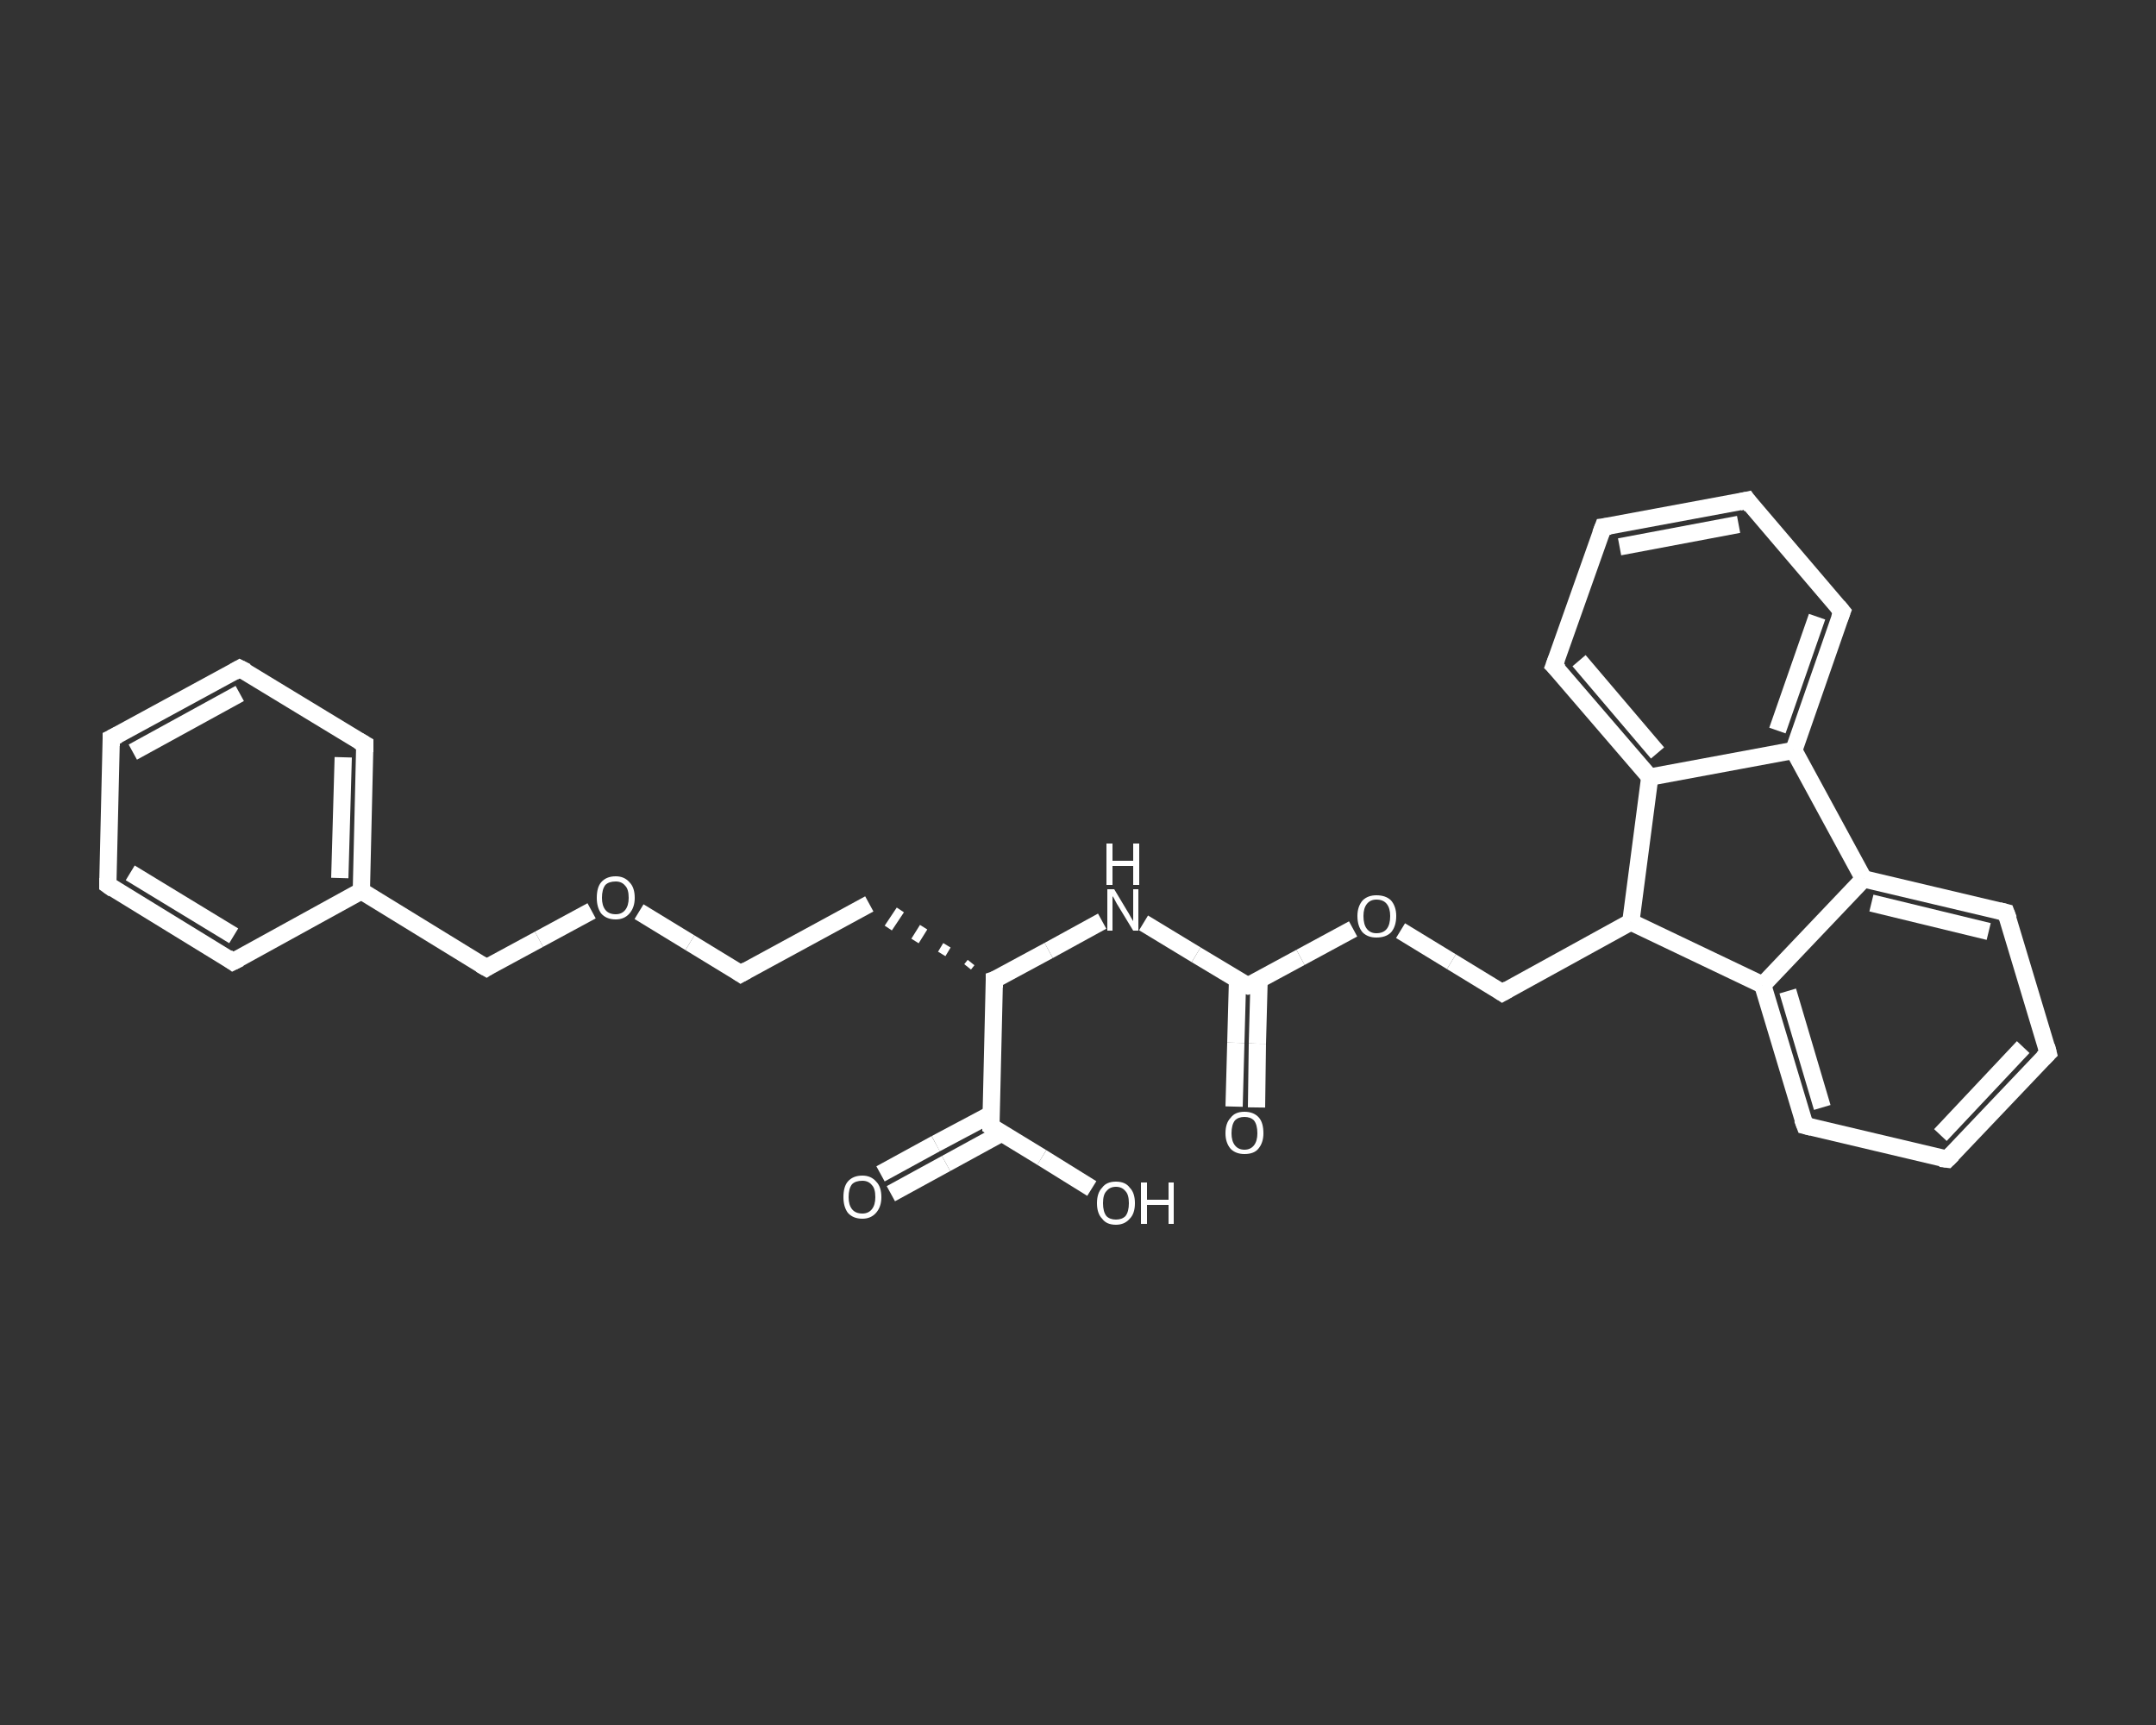 <?xml version='1.0' encoding='iso-8859-1'?>
<svg version='1.1' baseProfile='full'
              xmlns='http://www.w3.org/2000/svg'
                      xmlns:rdkit='http://www.rdkit.org/xml'
                      xmlns:xlink='http://www.w3.org/1999/xlink'
                  xml:space='preserve'
width='250px' height='200px' viewBox='0 0 250 200'>
<rect x="0" y="0" width="250" height="200" fill="#333333" stroke="none"/>
<!-- END OF HEADER -->
<rect style='opacity:1.0;fill:transparent;stroke:none' width='250.0' height='200.0' x='0.0' y='0.0'> </rect>
<path class='bond-0 atom-0 atom-1' d='M 143.1,128.3 L 143.3,120.9' style='fill:none;fill-rule:evenodd;stroke:#FFFFFF;stroke-width:2.0px;stroke-linecap:butt;stroke-linejoin:miter;stroke-opacity:1' />
<path class='bond-0 atom-0 atom-1' d='M 143.3,120.9 L 143.5,113.6' style='fill:none;fill-rule:evenodd;stroke:#FFFFFF;stroke-width:2.0px;stroke-linecap:butt;stroke-linejoin:miter;stroke-opacity:1' />
<path class='bond-0 atom-0 atom-1' d='M 145.7,128.4 L 145.8,121.0' style='fill:none;fill-rule:evenodd;stroke:#FFFFFF;stroke-width:2.0px;stroke-linecap:butt;stroke-linejoin:miter;stroke-opacity:1' />
<path class='bond-0 atom-0 atom-1' d='M 145.8,121.0 L 146.0,113.6' style='fill:none;fill-rule:evenodd;stroke:#FFFFFF;stroke-width:2.0px;stroke-linecap:butt;stroke-linejoin:miter;stroke-opacity:1' />
<path class='bond-1 atom-1 atom-2' d='M 144.7,114.3 L 138.7,110.7' style='fill:none;fill-rule:evenodd;stroke:#FFFFFF;stroke-width:2.0px;stroke-linecap:butt;stroke-linejoin:miter;stroke-opacity:1' />
<path class='bond-1 atom-1 atom-2' d='M 138.7,110.7 L 132.6,107.0' style='fill:none;fill-rule:evenodd;stroke:#FFFFFF;stroke-width:2.0px;stroke-linecap:butt;stroke-linejoin:miter;stroke-opacity:1' />
<path class='bond-2 atom-2 atom-3' d='M 127.8,106.8 L 121.6,110.2' style='fill:none;fill-rule:evenodd;stroke:#FFFFFF;stroke-width:2.0px;stroke-linecap:butt;stroke-linejoin:miter;stroke-opacity:1' />
<path class='bond-2 atom-2 atom-3' d='M 121.6,110.2 L 115.3,113.6' style='fill:none;fill-rule:evenodd;stroke:#FFFFFF;stroke-width:2.0px;stroke-linecap:butt;stroke-linejoin:miter;stroke-opacity:1' />
<path class='bond-3 atom-3 atom-4' d='M 112.6,111.6 L 112.2,112.1' style='fill:none;fill-rule:evenodd;stroke:#FFFFFF;stroke-width:1.0px;stroke-linecap:butt;stroke-linejoin:miter;stroke-opacity:1' />
<path class='bond-3 atom-3 atom-4' d='M 109.8,109.6 L 109.2,110.6' style='fill:none;fill-rule:evenodd;stroke:#FFFFFF;stroke-width:1.0px;stroke-linecap:butt;stroke-linejoin:miter;stroke-opacity:1' />
<path class='bond-3 atom-3 atom-4' d='M 107.1,107.5 L 106.1,109.1' style='fill:none;fill-rule:evenodd;stroke:#FFFFFF;stroke-width:1.0px;stroke-linecap:butt;stroke-linejoin:miter;stroke-opacity:1' />
<path class='bond-3 atom-3 atom-4' d='M 104.4,105.5 L 103.0,107.6' style='fill:none;fill-rule:evenodd;stroke:#FFFFFF;stroke-width:1.0px;stroke-linecap:butt;stroke-linejoin:miter;stroke-opacity:1' />
<path class='bond-4 atom-4 atom-5' d='M 100.8,104.8 L 85.9,112.9' style='fill:none;fill-rule:evenodd;stroke:#FFFFFF;stroke-width:2.0px;stroke-linecap:butt;stroke-linejoin:miter;stroke-opacity:1' />
<path class='bond-5 atom-5 atom-6' d='M 85.9,112.9 L 80.0,109.3' style='fill:none;fill-rule:evenodd;stroke:#FFFFFF;stroke-width:2.0px;stroke-linecap:butt;stroke-linejoin:miter;stroke-opacity:1' />
<path class='bond-5 atom-5 atom-6' d='M 80.0,109.3 L 74.1,105.7' style='fill:none;fill-rule:evenodd;stroke:#FFFFFF;stroke-width:2.0px;stroke-linecap:butt;stroke-linejoin:miter;stroke-opacity:1' />
<path class='bond-6 atom-6 atom-7' d='M 68.6,105.6 L 62.5,108.9' style='fill:none;fill-rule:evenodd;stroke:#FFFFFF;stroke-width:2.0px;stroke-linecap:butt;stroke-linejoin:miter;stroke-opacity:1' />
<path class='bond-6 atom-6 atom-7' d='M 62.5,108.9 L 56.4,112.2' style='fill:none;fill-rule:evenodd;stroke:#FFFFFF;stroke-width:2.0px;stroke-linecap:butt;stroke-linejoin:miter;stroke-opacity:1' />
<path class='bond-7 atom-7 atom-8' d='M 56.4,112.2 L 41.9,103.3' style='fill:none;fill-rule:evenodd;stroke:#FFFFFF;stroke-width:2.0px;stroke-linecap:butt;stroke-linejoin:miter;stroke-opacity:1' />
<path class='bond-8 atom-8 atom-9' d='M 41.9,103.3 L 42.3,86.3' style='fill:none;fill-rule:evenodd;stroke:#FFFFFF;stroke-width:2.0px;stroke-linecap:butt;stroke-linejoin:miter;stroke-opacity:1' />
<path class='bond-8 atom-8 atom-9' d='M 39.4,101.8 L 39.8,87.8' style='fill:none;fill-rule:evenodd;stroke:#FFFFFF;stroke-width:2.0px;stroke-linecap:butt;stroke-linejoin:miter;stroke-opacity:1' />
<path class='bond-9 atom-9 atom-10' d='M 42.3,86.3 L 27.8,77.5' style='fill:none;fill-rule:evenodd;stroke:#FFFFFF;stroke-width:2.0px;stroke-linecap:butt;stroke-linejoin:miter;stroke-opacity:1' />
<path class='bond-10 atom-10 atom-11' d='M 27.8,77.5 L 12.9,85.6' style='fill:none;fill-rule:evenodd;stroke:#FFFFFF;stroke-width:2.0px;stroke-linecap:butt;stroke-linejoin:miter;stroke-opacity:1' />
<path class='bond-10 atom-10 atom-11' d='M 27.8,80.4 L 15.4,87.2' style='fill:none;fill-rule:evenodd;stroke:#FFFFFF;stroke-width:2.0px;stroke-linecap:butt;stroke-linejoin:miter;stroke-opacity:1' />
<path class='bond-11 atom-11 atom-12' d='M 12.9,85.6 L 12.5,102.6' style='fill:none;fill-rule:evenodd;stroke:#FFFFFF;stroke-width:2.0px;stroke-linecap:butt;stroke-linejoin:miter;stroke-opacity:1' />
<path class='bond-12 atom-12 atom-13' d='M 12.5,102.6 L 27.0,111.5' style='fill:none;fill-rule:evenodd;stroke:#FFFFFF;stroke-width:2.0px;stroke-linecap:butt;stroke-linejoin:miter;stroke-opacity:1' />
<path class='bond-12 atom-12 atom-13' d='M 15.1,101.2 L 27.1,108.5' style='fill:none;fill-rule:evenodd;stroke:#FFFFFF;stroke-width:2.0px;stroke-linecap:butt;stroke-linejoin:miter;stroke-opacity:1' />
<path class='bond-13 atom-3 atom-14' d='M 115.3,113.6 L 114.9,130.6' style='fill:none;fill-rule:evenodd;stroke:#FFFFFF;stroke-width:2.0px;stroke-linecap:butt;stroke-linejoin:miter;stroke-opacity:1' />
<path class='bond-14 atom-14 atom-15' d='M 114.9,129.2 L 108.5,132.6' style='fill:none;fill-rule:evenodd;stroke:#FFFFFF;stroke-width:2.0px;stroke-linecap:butt;stroke-linejoin:miter;stroke-opacity:1' />
<path class='bond-14 atom-14 atom-15' d='M 108.5,132.6 L 102.1,136.1' style='fill:none;fill-rule:evenodd;stroke:#FFFFFF;stroke-width:2.0px;stroke-linecap:butt;stroke-linejoin:miter;stroke-opacity:1' />
<path class='bond-14 atom-14 atom-15' d='M 116.1,131.4 L 109.7,134.9' style='fill:none;fill-rule:evenodd;stroke:#FFFFFF;stroke-width:2.0px;stroke-linecap:butt;stroke-linejoin:miter;stroke-opacity:1' />
<path class='bond-14 atom-14 atom-15' d='M 109.7,134.9 L 103.3,138.4' style='fill:none;fill-rule:evenodd;stroke:#FFFFFF;stroke-width:2.0px;stroke-linecap:butt;stroke-linejoin:miter;stroke-opacity:1' />
<path class='bond-15 atom-14 atom-16' d='M 114.9,130.6 L 120.8,134.2' style='fill:none;fill-rule:evenodd;stroke:#FFFFFF;stroke-width:2.0px;stroke-linecap:butt;stroke-linejoin:miter;stroke-opacity:1' />
<path class='bond-15 atom-14 atom-16' d='M 120.8,134.2 L 126.6,137.8' style='fill:none;fill-rule:evenodd;stroke:#FFFFFF;stroke-width:2.0px;stroke-linecap:butt;stroke-linejoin:miter;stroke-opacity:1' />
<path class='bond-16 atom-1 atom-17' d='M 144.7,114.3 L 150.8,111.0' style='fill:none;fill-rule:evenodd;stroke:#FFFFFF;stroke-width:2.0px;stroke-linecap:butt;stroke-linejoin:miter;stroke-opacity:1' />
<path class='bond-16 atom-1 atom-17' d='M 150.8,111.0 L 156.9,107.7' style='fill:none;fill-rule:evenodd;stroke:#FFFFFF;stroke-width:2.0px;stroke-linecap:butt;stroke-linejoin:miter;stroke-opacity:1' />
<path class='bond-17 atom-17 atom-18' d='M 162.4,107.9 L 168.3,111.5' style='fill:none;fill-rule:evenodd;stroke:#FFFFFF;stroke-width:2.0px;stroke-linecap:butt;stroke-linejoin:miter;stroke-opacity:1' />
<path class='bond-17 atom-17 atom-18' d='M 168.3,111.5 L 174.2,115.1' style='fill:none;fill-rule:evenodd;stroke:#FFFFFF;stroke-width:2.0px;stroke-linecap:butt;stroke-linejoin:miter;stroke-opacity:1' />
<path class='bond-18 atom-18 atom-19' d='M 174.2,115.1 L 189.1,106.9' style='fill:none;fill-rule:evenodd;stroke:#FFFFFF;stroke-width:2.0px;stroke-linecap:butt;stroke-linejoin:miter;stroke-opacity:1' />
<path class='bond-19 atom-19 atom-20' d='M 189.1,106.9 L 204.4,114.2' style='fill:none;fill-rule:evenodd;stroke:#FFFFFF;stroke-width:2.0px;stroke-linecap:butt;stroke-linejoin:miter;stroke-opacity:1' />
<path class='bond-20 atom-20 atom-21' d='M 204.4,114.2 L 209.3,130.5' style='fill:none;fill-rule:evenodd;stroke:#FFFFFF;stroke-width:2.0px;stroke-linecap:butt;stroke-linejoin:miter;stroke-opacity:1' />
<path class='bond-20 atom-20 atom-21' d='M 207.3,114.9 L 211.3,128.4' style='fill:none;fill-rule:evenodd;stroke:#FFFFFF;stroke-width:2.0px;stroke-linecap:butt;stroke-linejoin:miter;stroke-opacity:1' />
<path class='bond-21 atom-21 atom-22' d='M 209.3,130.5 L 225.8,134.4' style='fill:none;fill-rule:evenodd;stroke:#FFFFFF;stroke-width:2.0px;stroke-linecap:butt;stroke-linejoin:miter;stroke-opacity:1' />
<path class='bond-22 atom-22 atom-23' d='M 225.8,134.4 L 237.5,122.1' style='fill:none;fill-rule:evenodd;stroke:#FFFFFF;stroke-width:2.0px;stroke-linecap:butt;stroke-linejoin:miter;stroke-opacity:1' />
<path class='bond-22 atom-22 atom-23' d='M 225.0,131.6 L 234.6,121.4' style='fill:none;fill-rule:evenodd;stroke:#FFFFFF;stroke-width:2.0px;stroke-linecap:butt;stroke-linejoin:miter;stroke-opacity:1' />
<path class='bond-23 atom-23 atom-24' d='M 237.5,122.1 L 232.6,105.8' style='fill:none;fill-rule:evenodd;stroke:#FFFFFF;stroke-width:2.0px;stroke-linecap:butt;stroke-linejoin:miter;stroke-opacity:1' />
<path class='bond-24 atom-24 atom-25' d='M 232.6,105.8 L 216.1,101.9' style='fill:none;fill-rule:evenodd;stroke:#FFFFFF;stroke-width:2.0px;stroke-linecap:butt;stroke-linejoin:miter;stroke-opacity:1' />
<path class='bond-24 atom-24 atom-25' d='M 230.6,108.0 L 217.0,104.7' style='fill:none;fill-rule:evenodd;stroke:#FFFFFF;stroke-width:2.0px;stroke-linecap:butt;stroke-linejoin:miter;stroke-opacity:1' />
<path class='bond-25 atom-25 atom-26' d='M 216.1,101.9 L 208.0,87.0' style='fill:none;fill-rule:evenodd;stroke:#FFFFFF;stroke-width:2.0px;stroke-linecap:butt;stroke-linejoin:miter;stroke-opacity:1' />
<path class='bond-26 atom-26 atom-27' d='M 208.0,87.0 L 213.6,70.9' style='fill:none;fill-rule:evenodd;stroke:#FFFFFF;stroke-width:2.0px;stroke-linecap:butt;stroke-linejoin:miter;stroke-opacity:1' />
<path class='bond-26 atom-26 atom-27' d='M 206.1,84.7 L 210.7,71.5' style='fill:none;fill-rule:evenodd;stroke:#FFFFFF;stroke-width:2.0px;stroke-linecap:butt;stroke-linejoin:miter;stroke-opacity:1' />
<path class='bond-27 atom-27 atom-28' d='M 213.6,70.9 L 202.6,58.0' style='fill:none;fill-rule:evenodd;stroke:#FFFFFF;stroke-width:2.0px;stroke-linecap:butt;stroke-linejoin:miter;stroke-opacity:1' />
<path class='bond-28 atom-28 atom-29' d='M 202.6,58.0 L 185.9,61.1' style='fill:none;fill-rule:evenodd;stroke:#FFFFFF;stroke-width:2.0px;stroke-linecap:butt;stroke-linejoin:miter;stroke-opacity:1' />
<path class='bond-28 atom-28 atom-29' d='M 201.6,60.8 L 187.8,63.4' style='fill:none;fill-rule:evenodd;stroke:#FFFFFF;stroke-width:2.0px;stroke-linecap:butt;stroke-linejoin:miter;stroke-opacity:1' />
<path class='bond-29 atom-29 atom-30' d='M 185.9,61.1 L 180.2,77.2' style='fill:none;fill-rule:evenodd;stroke:#FFFFFF;stroke-width:2.0px;stroke-linecap:butt;stroke-linejoin:miter;stroke-opacity:1' />
<path class='bond-30 atom-30 atom-31' d='M 180.2,77.2 L 191.3,90.1' style='fill:none;fill-rule:evenodd;stroke:#FFFFFF;stroke-width:2.0px;stroke-linecap:butt;stroke-linejoin:miter;stroke-opacity:1' />
<path class='bond-30 atom-30 atom-31' d='M 183.1,76.6 L 192.2,87.3' style='fill:none;fill-rule:evenodd;stroke:#FFFFFF;stroke-width:2.0px;stroke-linecap:butt;stroke-linejoin:miter;stroke-opacity:1' />
<path class='bond-31 atom-13 atom-8' d='M 27.0,111.5 L 41.9,103.3' style='fill:none;fill-rule:evenodd;stroke:#FFFFFF;stroke-width:2.0px;stroke-linecap:butt;stroke-linejoin:miter;stroke-opacity:1' />
<path class='bond-32 atom-31 atom-19' d='M 191.3,90.1 L 189.1,106.9' style='fill:none;fill-rule:evenodd;stroke:#FFFFFF;stroke-width:2.0px;stroke-linecap:butt;stroke-linejoin:miter;stroke-opacity:1' />
<path class='bond-33 atom-25 atom-20' d='M 216.1,101.9 L 204.4,114.2' style='fill:none;fill-rule:evenodd;stroke:#FFFFFF;stroke-width:2.0px;stroke-linecap:butt;stroke-linejoin:miter;stroke-opacity:1' />
<path class='bond-34 atom-31 atom-26' d='M 191.3,90.1 L 208.0,87.0' style='fill:none;fill-rule:evenodd;stroke:#FFFFFF;stroke-width:2.0px;stroke-linecap:butt;stroke-linejoin:miter;stroke-opacity:1' />
<path d='M 144.4,114.2 L 144.7,114.3 L 145.0,114.2' style='fill:none;stroke:#FFFFFF;stroke-width:2.0px;stroke-linecap:butt;stroke-linejoin:miter;stroke-opacity:1;' />
<path d='M 115.6,113.5 L 115.3,113.6 L 115.3,114.5' style='fill:none;stroke:#FFFFFF;stroke-width:2.0px;stroke-linecap:butt;stroke-linejoin:miter;stroke-opacity:1;' />
<path d='M 86.6,112.5 L 85.9,112.9 L 85.6,112.7' style='fill:none;stroke:#FFFFFF;stroke-width:2.0px;stroke-linecap:butt;stroke-linejoin:miter;stroke-opacity:1;' />
<path d='M 56.7,112.0 L 56.4,112.2 L 55.7,111.8' style='fill:none;stroke:#FFFFFF;stroke-width:2.0px;stroke-linecap:butt;stroke-linejoin:miter;stroke-opacity:1;' />
<path d='M 42.3,87.2 L 42.3,86.3 L 41.6,85.9' style='fill:none;stroke:#FFFFFF;stroke-width:2.0px;stroke-linecap:butt;stroke-linejoin:miter;stroke-opacity:1;' />
<path d='M 28.6,77.9 L 27.8,77.5 L 27.1,77.9' style='fill:none;stroke:#FFFFFF;stroke-width:2.0px;stroke-linecap:butt;stroke-linejoin:miter;stroke-opacity:1;' />
<path d='M 13.7,85.2 L 12.9,85.6 L 12.9,86.5' style='fill:none;stroke:#FFFFFF;stroke-width:2.0px;stroke-linecap:butt;stroke-linejoin:miter;stroke-opacity:1;' />
<path d='M 12.5,101.8 L 12.5,102.6 L 13.2,103.1' style='fill:none;stroke:#FFFFFF;stroke-width:2.0px;stroke-linecap:butt;stroke-linejoin:miter;stroke-opacity:1;' />
<path d='M 26.3,111.0 L 27.0,111.5 L 27.8,111.1' style='fill:none;stroke:#FFFFFF;stroke-width:2.0px;stroke-linecap:butt;stroke-linejoin:miter;stroke-opacity:1;' />
<path d='M 114.9,129.8 L 114.9,130.6 L 115.2,130.8' style='fill:none;stroke:#FFFFFF;stroke-width:2.0px;stroke-linecap:butt;stroke-linejoin:miter;stroke-opacity:1;' />
<path d='M 173.9,114.9 L 174.2,115.1 L 174.9,114.7' style='fill:none;stroke:#FFFFFF;stroke-width:2.0px;stroke-linecap:butt;stroke-linejoin:miter;stroke-opacity:1;' />
<path d='M 209.0,129.7 L 209.3,130.5 L 210.1,130.7' style='fill:none;stroke:#FFFFFF;stroke-width:2.0px;stroke-linecap:butt;stroke-linejoin:miter;stroke-opacity:1;' />
<path d='M 225.0,134.3 L 225.8,134.4 L 226.4,133.8' style='fill:none;stroke:#FFFFFF;stroke-width:2.0px;stroke-linecap:butt;stroke-linejoin:miter;stroke-opacity:1;' />
<path d='M 236.9,122.7 L 237.5,122.1 L 237.3,121.3' style='fill:none;stroke:#FFFFFF;stroke-width:2.0px;stroke-linecap:butt;stroke-linejoin:miter;stroke-opacity:1;' />
<path d='M 232.9,106.6 L 232.6,105.8 L 231.8,105.6' style='fill:none;stroke:#FFFFFF;stroke-width:2.0px;stroke-linecap:butt;stroke-linejoin:miter;stroke-opacity:1;' />
<path d='M 213.3,71.7 L 213.6,70.9 L 213.1,70.3' style='fill:none;stroke:#FFFFFF;stroke-width:2.0px;stroke-linecap:butt;stroke-linejoin:miter;stroke-opacity:1;' />
<path d='M 203.1,58.7 L 202.6,58.0 L 201.7,58.2' style='fill:none;stroke:#FFFFFF;stroke-width:2.0px;stroke-linecap:butt;stroke-linejoin:miter;stroke-opacity:1;' />
<path d='M 186.7,61.0 L 185.9,61.1 L 185.6,61.9' style='fill:none;stroke:#FFFFFF;stroke-width:2.0px;stroke-linecap:butt;stroke-linejoin:miter;stroke-opacity:1;' />
<path d='M 180.5,76.4 L 180.2,77.2 L 180.8,77.8' style='fill:none;stroke:#FFFFFF;stroke-width:2.0px;stroke-linecap:butt;stroke-linejoin:miter;stroke-opacity:1;' />
<path class='atom-0' d='M 142.1 131.4
Q 142.1 130.2, 142.7 129.6
Q 143.2 128.9, 144.3 128.9
Q 145.4 128.9, 146.0 129.6
Q 146.5 130.2, 146.5 131.4
Q 146.5 132.5, 145.9 133.2
Q 145.4 133.8, 144.3 133.8
Q 143.3 133.8, 142.7 133.2
Q 142.1 132.5, 142.1 131.4
M 144.3 133.3
Q 145.0 133.3, 145.4 132.8
Q 145.8 132.3, 145.8 131.4
Q 145.8 130.4, 145.4 129.9
Q 145.0 129.5, 144.3 129.5
Q 143.6 129.5, 143.2 129.9
Q 142.8 130.4, 142.8 131.4
Q 142.8 132.3, 143.2 132.8
Q 143.6 133.3, 144.3 133.3
' fill='#FFFFFF'/>
<path class='atom-2' d='M 129.2 103.1
L 130.7 105.6
Q 130.9 105.9, 131.1 106.3
Q 131.4 106.8, 131.4 106.8
L 131.4 103.1
L 132.0 103.1
L 132.0 107.9
L 131.4 107.9
L 129.7 105.1
Q 129.5 104.8, 129.3 104.4
Q 129.1 104.0, 129.0 103.9
L 129.0 107.9
L 128.4 107.9
L 128.4 103.1
L 129.2 103.1
' fill='#FFFFFF'/>
<path class='atom-2' d='M 128.3 97.8
L 129.0 97.8
L 129.0 99.8
L 131.4 99.8
L 131.4 97.8
L 132.1 97.8
L 132.1 102.6
L 131.4 102.6
L 131.4 100.4
L 129.0 100.4
L 129.0 102.6
L 128.3 102.6
L 128.3 97.8
' fill='#FFFFFF'/>
<path class='atom-6' d='M 69.2 104.1
Q 69.2 102.9, 69.7 102.3
Q 70.3 101.6, 71.4 101.6
Q 72.4 101.6, 73.0 102.3
Q 73.6 102.9, 73.6 104.1
Q 73.6 105.2, 73.0 105.9
Q 72.4 106.6, 71.4 106.6
Q 70.3 106.6, 69.7 105.9
Q 69.2 105.2, 69.2 104.1
M 71.4 106.0
Q 72.1 106.0, 72.5 105.5
Q 72.9 105.0, 72.9 104.1
Q 72.9 103.1, 72.5 102.7
Q 72.1 102.2, 71.4 102.2
Q 70.6 102.2, 70.2 102.6
Q 69.8 103.1, 69.8 104.1
Q 69.8 105.0, 70.2 105.5
Q 70.6 106.0, 71.4 106.0
' fill='#FFFFFF'/>
<path class='atom-15' d='M 97.8 138.8
Q 97.8 137.6, 98.3 137.0
Q 98.9 136.3, 100.0 136.3
Q 101.0 136.3, 101.6 137.0
Q 102.2 137.6, 102.2 138.8
Q 102.2 139.9, 101.6 140.6
Q 101.0 141.3, 100.0 141.3
Q 98.9 141.3, 98.3 140.6
Q 97.8 139.9, 97.8 138.8
M 100.0 140.7
Q 100.7 140.7, 101.1 140.2
Q 101.5 139.7, 101.5 138.8
Q 101.5 137.8, 101.1 137.4
Q 100.7 136.9, 100.0 136.9
Q 99.2 136.9, 98.8 137.3
Q 98.4 137.8, 98.4 138.8
Q 98.4 139.7, 98.8 140.2
Q 99.2 140.7, 100.0 140.7
' fill='#FFFFFF'/>
<path class='atom-16' d='M 127.2 139.5
Q 127.2 138.3, 127.8 137.7
Q 128.3 137.0, 129.4 137.0
Q 130.5 137.0, 131.0 137.7
Q 131.6 138.3, 131.6 139.5
Q 131.6 140.7, 131.0 141.3
Q 130.4 142.0, 129.4 142.0
Q 128.3 142.0, 127.8 141.3
Q 127.2 140.7, 127.2 139.5
M 129.4 141.4
Q 130.1 141.4, 130.5 141.0
Q 130.9 140.5, 130.9 139.5
Q 130.9 138.5, 130.5 138.1
Q 130.1 137.6, 129.4 137.6
Q 128.7 137.6, 128.3 138.1
Q 127.9 138.5, 127.9 139.5
Q 127.9 140.5, 128.3 141.0
Q 128.7 141.4, 129.4 141.4
' fill='#FFFFFF'/>
<path class='atom-16' d='M 132.3 137.1
L 133.0 137.1
L 133.0 139.1
L 135.5 139.1
L 135.5 137.1
L 136.1 137.1
L 136.1 141.9
L 135.5 141.9
L 135.5 139.7
L 133.0 139.7
L 133.0 141.9
L 132.3 141.9
L 132.3 137.1
' fill='#FFFFFF'/>
<path class='atom-17' d='M 157.4 106.2
Q 157.4 105.1, 158.0 104.4
Q 158.6 103.8, 159.6 103.8
Q 160.7 103.8, 161.3 104.4
Q 161.9 105.1, 161.9 106.2
Q 161.9 107.4, 161.3 108.1
Q 160.7 108.7, 159.6 108.7
Q 158.6 108.7, 158.0 108.1
Q 157.4 107.4, 157.4 106.2
M 159.6 108.2
Q 160.4 108.2, 160.8 107.7
Q 161.2 107.2, 161.2 106.2
Q 161.2 105.3, 160.8 104.8
Q 160.4 104.3, 159.6 104.3
Q 158.9 104.3, 158.5 104.8
Q 158.1 105.3, 158.1 106.2
Q 158.1 107.2, 158.5 107.7
Q 158.9 108.2, 159.6 108.2
' fill='#FFFFFF'/>
</svg>
